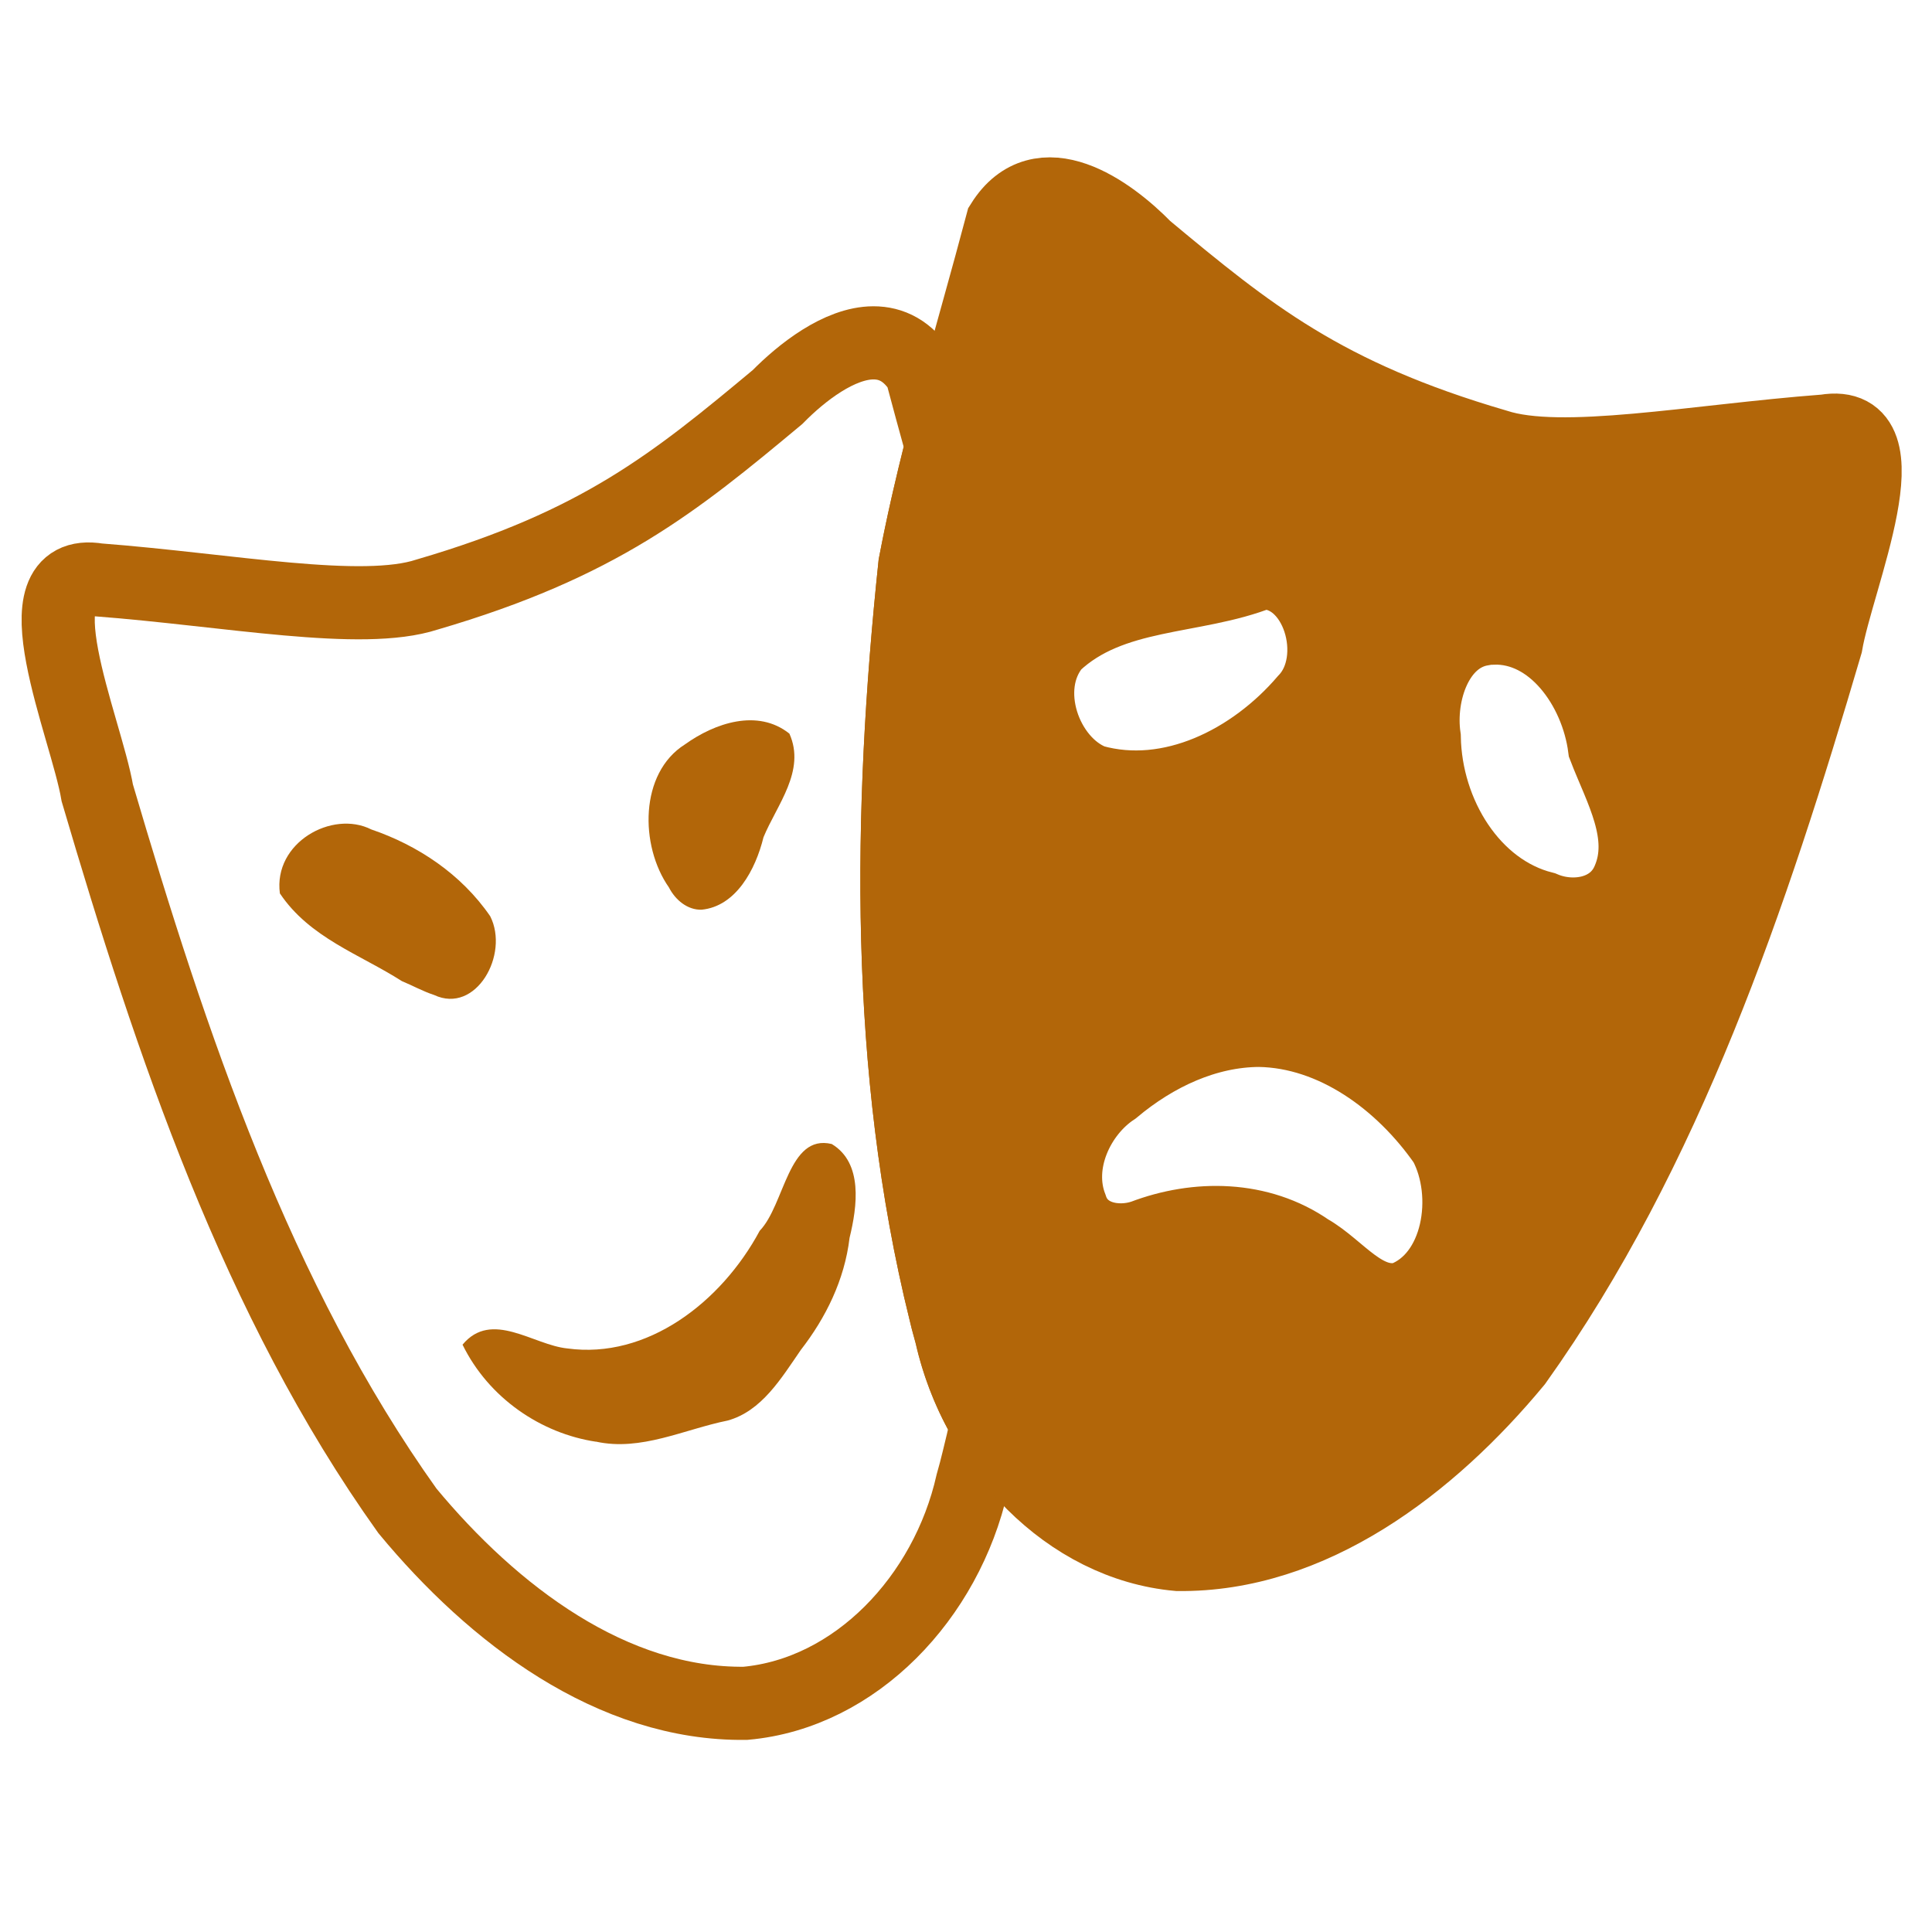 <?xml version="1.0" encoding="UTF-8" standalone="no"?>
<!-- Created with Inkscape (http://www.inkscape.org/) -->

<svg
   xmlns:dc="http://purl.org/dc/elements/1.1/"
   xmlns:cc="http://creativecommons.org/ns#"
   xmlns:rdf="http://www.w3.org/1999/02/22-rdf-syntax-ns#"
   xmlns:svg="http://www.w3.org/2000/svg"
   xmlns="http://www.w3.org/2000/svg"
   xmlns:sodipodi="http://sodipodi.sourceforge.net/DTD/sodipodi-0.dtd"
   xmlns:inkscape="http://www.inkscape.org/namespaces/inkscape"
   height="22"
   id="svg2"
   inkscape:output_extension="org.inkscape.output.svg.inkscape"
   inkscape:version="0.48.1 r9760"
   sodipodi:docname="theater.svg"
   sodipodi:version="0.32"
   version="1.0"
   width="22">
  <sodipodi:namedview
     bordercolor="#666666"
     borderopacity="1.0"
     gridtolerance="10.0"
     guidetolerance="10.0"
     id="base"
     inkscape:current-layer="svg2"
     inkscape:cx="52.689911"
     inkscape:cy="2.5786943"
     inkscape:pageopacity="0.0"
     inkscape:pageshadow="2"
     inkscape:window-height="725"
     inkscape:window-width="1024"
     inkscape:window-x="-3"
     inkscape:window-y="-3"
     inkscape:zoom="7.3734169"
     objecttolerance="10.0"
     pagecolor="#ffffff"
     showgrid="false"
     inkscape:window-maximized="1" />
  <defs
     id="defs4">
    <inkscape:perspective
       id="perspective2441"
       inkscape:persp3d-origin="290 : 193.33333 : 1"
       inkscape:vp_x="0 : 290 : 1"
       inkscape:vp_y="0 : 1000 : 0"
       inkscape:vp_z="580 : 290 : 1"
       sodipodi:type="inkscape:persp3d" />
    <inkscape:perspective
       id="perspective3452"
       inkscape:persp3d-origin="30 : 20 : 1"
       inkscape:vp_x="0 : 30 : 1"
       inkscape:vp_y="0 : 1000 : 0"
       inkscape:vp_z="60 : 30 : 1"
       sodipodi:type="inkscape:persp3d" />
    <symbol
       id="symbol-university"
       viewBox="244.5 110 489 219.9">
      <path
         d="M79,43l57,119c0,0,21-96,104-96s124,106,124,106l43-133l82-17L0,17L79,43z"
         id="path4460" />
      <path
         d="M94,176l-21,39"
         fill="none"
         id="path4462"
         stroke="#000000"
         stroke-width="20" />
      <path
         d="M300,19c0,10.5-22.6,19-50.5,19S199,29.5,199,19s22.6-19,50.5-19S300,8.5,300,19z"
         id="path4464" />
      <path
         d="M112,216l-16-38L64,88c0,0-9-8-4-35s16-24,16-24"
         id="path4466"
         ill="none"
         stroke="#000000"
         stroke-width="20" />
    </symbol>
    <inkscape:perspective
       id="perspective4471"
       inkscape:persp3d-origin="372.04724 : 350.78739 : 1"
       inkscape:vp_x="0 : 526.18109 : 1"
       inkscape:vp_y="0 : 1000 : 0"
       inkscape:vp_z="744.09448 : 526.18109 : 1"
       sodipodi:type="inkscape:persp3d" />
    <inkscape:perspective
       id="perspective4668"
       inkscape:persp3d-origin="6 : 4 : 1"
       inkscape:vp_x="0 : 6 : 1"
       inkscape:vp_y="0 : 1000 : 0"
       inkscape:vp_z="12 : 6 : 1"
       sodipodi:type="inkscape:persp3d" />
    <inkscape:perspective
       id="perspective2543"
       inkscape:persp3d-origin="372.04724 : 350.78739 : 1"
       inkscape:vp_x="0 : 526.18109 : 1"
       inkscape:vp_y="0 : 1000 : 0"
       inkscape:vp_z="744.09448 : 526.18109 : 1"
       sodipodi:type="inkscape:persp3d" />
  </defs>
  <g
     id="g1327"
     transform="matrix(0.04,0,0,0.043,-0.662,-1.78)">
    <path
       d="M 66.275,1.768 C 24.94,1.768 1.704,23.139 1.704,66.804 l 0,450.123 c 0,40.844 20.895,62.229 62.192,62.229 l 452.024,0 c 41.307,0 62.229,-20.315 62.229,-62.229 l 0,-450.123 c 0,-42.601 -20.922,-65.036 -63.521,-65.036 -0.004,0 -448.495,-0.143 -448.353,0 z"
       id="path1329"
       style="fill:#111111;fill-opacity:0;stroke:#eeeeee;stroke-width:3.408;stroke-opacity:0"
       inkscape:connector-curvature="0" />
  </g>
  <g
     id="layer3"
     inkscape:label="Layout"
     style="display:none;stroke:#757575;stroke-opacity:1"
     transform="matrix(48.15,0,0,48.15,-536.273,-33.307)">
    <rect
       height="10"
       id="rect4134"
       style="fill:none;stroke:#757575;stroke-width:0.1;stroke-miterlimit:4;stroke-dasharray:none;stroke-opacity:1;display:inline"
       width="10"
       x="1"
       y="1" />
    <rect
       height="8"
       id="rect4136"
       style="fill:none;stroke:#757575;stroke-width:0.1;stroke-miterlimit:4;stroke-dasharray:none;stroke-opacity:1;display:inline"
       width="8"
       x="2"
       y="2" />
  </g>
  <path
     d="M 9.946,3.904 C 9.559,3.905 9.129,4.241 8.854,4.521 7.682,5.498 6.824,6.197 4.864,6.77 4.12,7.014 2.604,6.717 1.117,6.603 0.167,6.443 0.981,8.282 1.108,9.03 1.952,11.897 2.924,14.8 4.639,17.204 c 0.978,1.181 2.332,2.211 3.849,2.192 1.254,-0.113 2.289,-1.205 2.582,-2.506 0.025,-0.088 0.049,-0.177 0.07,-0.266 0.034,-0.136 0.066,-0.273 0.096,-0.41 -0.185,-0.313 -0.325,-0.658 -0.406,-1.02 -0.025,-0.088 -0.048,-0.177 -0.069,-0.266 C 10.079,12.163 10.121,9.253 10.418,6.431 10.504,5.978 10.608,5.53 10.721,5.084 10.643,4.801 10.565,4.518 10.49,4.234 10.339,3.994 10.149,3.904 9.946,3.904 z"
     id="path3327"
     style="fill:none;stroke:#b26609;stroke-width:0.833;stroke-linecap:butt;stroke-linejoin:miter;stroke-miterlimit:4;stroke-opacity:1;stroke-dasharray:none"
     inkscape:connector-curvature="0" />
  <path
     d="m 11.897,2.56 c -0.31,0.087 -0.266,0.525 -0.369,0.781 -0.458,1.588 -0.918,3.204 -0.937,4.883 -0.141,2.522 -0.051,5.127 0.759,7.512 0.478,1.076 1.623,1.853 2.733,1.549 1.566,-0.35 2.815,-1.628 3.628,-3.075 1.524,-2.583 2.385,-5.529 3.165,-8.455 0.015,-0.156 0.073,-0.395 -0.014,-0.507 -0.752,0.057 -1.509,0.164 -2.265,0.236 -0.823,0.085 -1.666,0.001 -2.437,-0.326 C 14.785,4.664 13.573,3.774 12.469,2.77 12.301,2.648 12.103,2.552 11.897,2.56 z m 2.461,3.963 c 0.652,-0.023 0.951,0.989 0.506,1.451 -0.598,0.699 -1.537,1.169 -2.421,0.921 C 11.901,8.684 11.594,7.835 12.007,7.338 12.658,6.725 13.593,6.829 14.358,6.523 z m 2.64,0.629 c 0.685,-0.022 1.184,0.68 1.273,1.36 0.179,0.468 0.495,0.995 0.271,1.511 -0.164,0.389 -0.63,0.46 -0.967,0.317 -0.805,-0.203 -1.341,-1.066 -1.357,-1.944 -0.073,-0.503 0.145,-1.148 0.66,-1.231 0.039,-0.008 0.079,-0.013 0.119,-0.014 z m -2.657,4.581 c 0.845,0.015 1.618,0.574 2.113,1.287 0.315,0.586 0.165,1.525 -0.474,1.765 -0.439,0.105 -0.729,-0.351 -1.078,-0.547 -0.559,-0.388 -1.273,-0.393 -1.883,-0.161 -0.3,0.102 -0.707,0.028 -0.822,-0.331 -0.195,-0.499 0.083,-1.077 0.485,-1.343 0.474,-0.397 1.053,-0.668 1.658,-0.67 z"
     id="path3331"
     style="fill:#b26609;fill-opacity:1;fill-rule:evenodd;stroke:#b26609;stroke-width:0.833;stroke-linecap:butt;stroke-linejoin:miter;stroke-miterlimit:4;stroke-opacity:1;stroke-dasharray:none"
     inkscape:connector-curvature="0" />
  <path
     d="m 10.761,14.928 c -0.682,-2.765 -0.639,-5.676 -0.343,-8.498 0.251,-1.32 0.651,-2.598 0.993,-3.891 0.438,-0.697 1.217,-0.141 1.635,0.287 1.173,0.976 2.031,1.677 3.991,2.249 0.745,0.244 2.26,-0.054 3.747,-0.167 0.949,-0.161 0.137,1.679 0.01,2.427 -0.844,2.868 -1.817,5.769 -3.532,8.173 -0.978,1.181 -2.331,2.211 -3.848,2.193 -1.254,-0.113 -2.289,-1.206 -2.582,-2.507 -0.025,-0.088 -0.049,-0.176 -0.07,-0.265 z"
     id="path3354"
     sodipodi:nodetypes="ccccccccccc"
     style="fill:none;stroke:#b26609;stroke-width:0.833;stroke-linecap:butt;stroke-linejoin:miter;stroke-miterlimit:4;stroke-opacity:1;stroke-dasharray:none"
     inkscape:connector-curvature="0" />
  <path
     d="m 6.786,16.417 c -0.624,-0.094 -1.22,-0.495 -1.519,-1.105 0.332,-0.4 0.806,0.005 1.194,0.043 0.904,0.124 1.75,-0.521 2.19,-1.34 0.286,-0.297 0.323,-1.107 0.82,-0.988 0.358,0.215 0.291,0.71 0.203,1.069 -0.057,0.479 -0.271,0.91 -0.555,1.276 -0.224,0.325 -0.446,0.697 -0.833,0.804 -0.495,0.1 -0.987,0.353 -1.5,0.24 z M 4.576,11.172 C 4.099,10.867 3.525,10.679 3.187,10.173 3.111,9.596 3.782,9.22 4.228,9.445 4.753,9.624 5.25,9.95 5.582,10.433 5.803,10.868 5.42,11.554 4.943,11.33 4.817,11.289 4.699,11.223 4.576,11.172 z M 7.617,10.105 C 7.284,9.63 7.281,8.803 7.799,8.477 8.139,8.233 8.628,8.066 8.989,8.354 9.179,8.778 8.845,9.167 8.694,9.534 8.603,9.905 8.379,10.322 7.988,10.359 7.83,10.363 7.691,10.25 7.617,10.105 z"
     id="path3360"
     style="fill:#b26609;fill-opacity:1"
     inkscape:connector-curvature="0" />
</svg>
